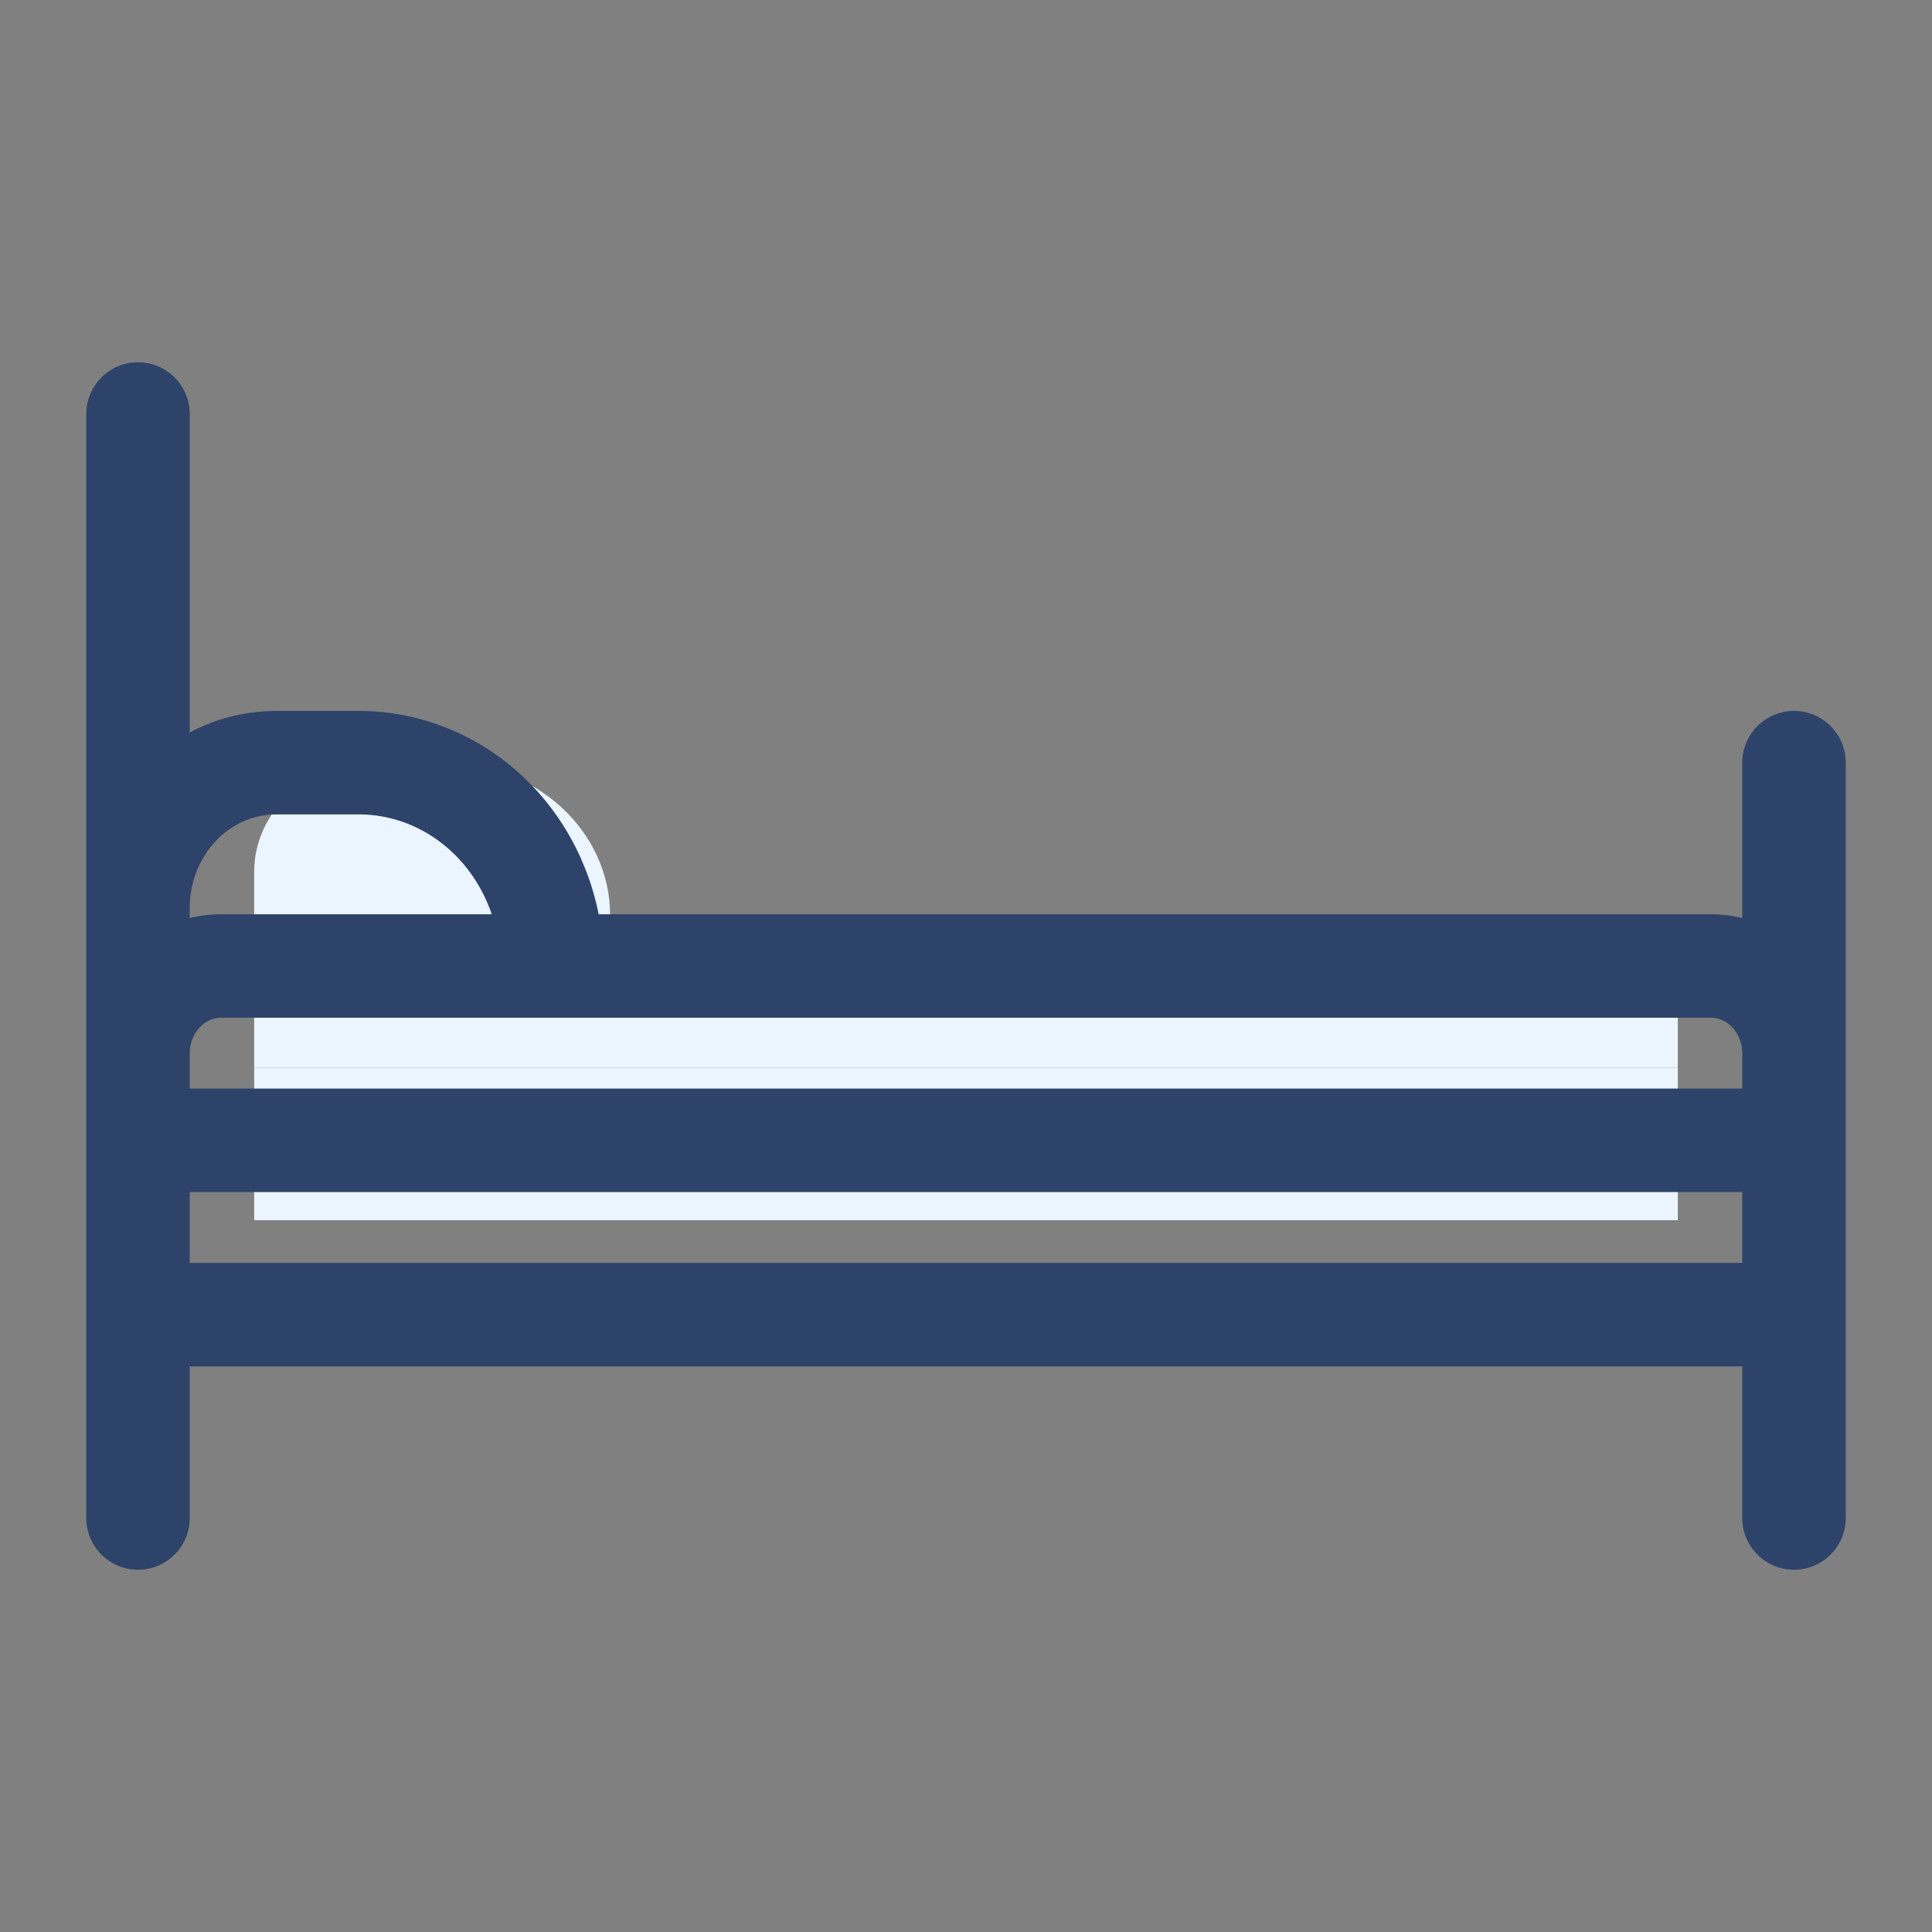 <?xml version="1.0" encoding="UTF-8"?> <svg xmlns="http://www.w3.org/2000/svg" width="28" height="28" viewBox="0 0 28 28" fill="none"><rect x="0" y="0" width="28" height="28" fill="#808080" stroke="none"/><path d="M3.684 15.474H24.316V17.684H3.684V15.474Z" fill="#EBF5FF"></path><path d="M24.316 14.368C24.315 14.076 24.206 13.795 24.013 13.588C23.82 13.381 23.558 13.264 23.284 13.263H4.716C4.442 13.264 4.181 13.381 3.987 13.588C3.794 13.795 3.685 14.076 3.684 14.368V15.474H24.316V14.368Z" fill="#EBF5FF"></path><path d="M8.842 13.263C8.842 12.677 8.588 12.115 8.137 11.7C7.686 11.286 7.073 11.053 6.435 11.053H5.404C4.948 11.053 4.51 11.219 4.188 11.515C3.865 11.811 3.684 12.213 3.684 12.632V13.263H8.842Z" fill="#EBF5FF"></path><path d="M2 22V6M26 22V11.053M26 19.053H2M2 16.526H26M2 15.263C2.001 14.928 2.128 14.608 2.353 14.371C2.577 14.134 2.882 14.001 3.2 14H24.8C25.118 14.001 25.423 14.134 25.648 14.371C25.872 14.608 25.999 14.928 26 15.263M2 14V13.158C2 12.6 2.211 12.064 2.586 11.669C2.961 11.274 3.47 11.053 4 11.053H5.2C5.943 11.053 6.655 11.363 7.18 11.916C7.705 12.469 8 13.218 8 14" stroke="#2E4369" stroke-width="1.5" stroke-miterlimit="10" stroke-linecap="round" stroke-linejoin="round"></path></svg> 